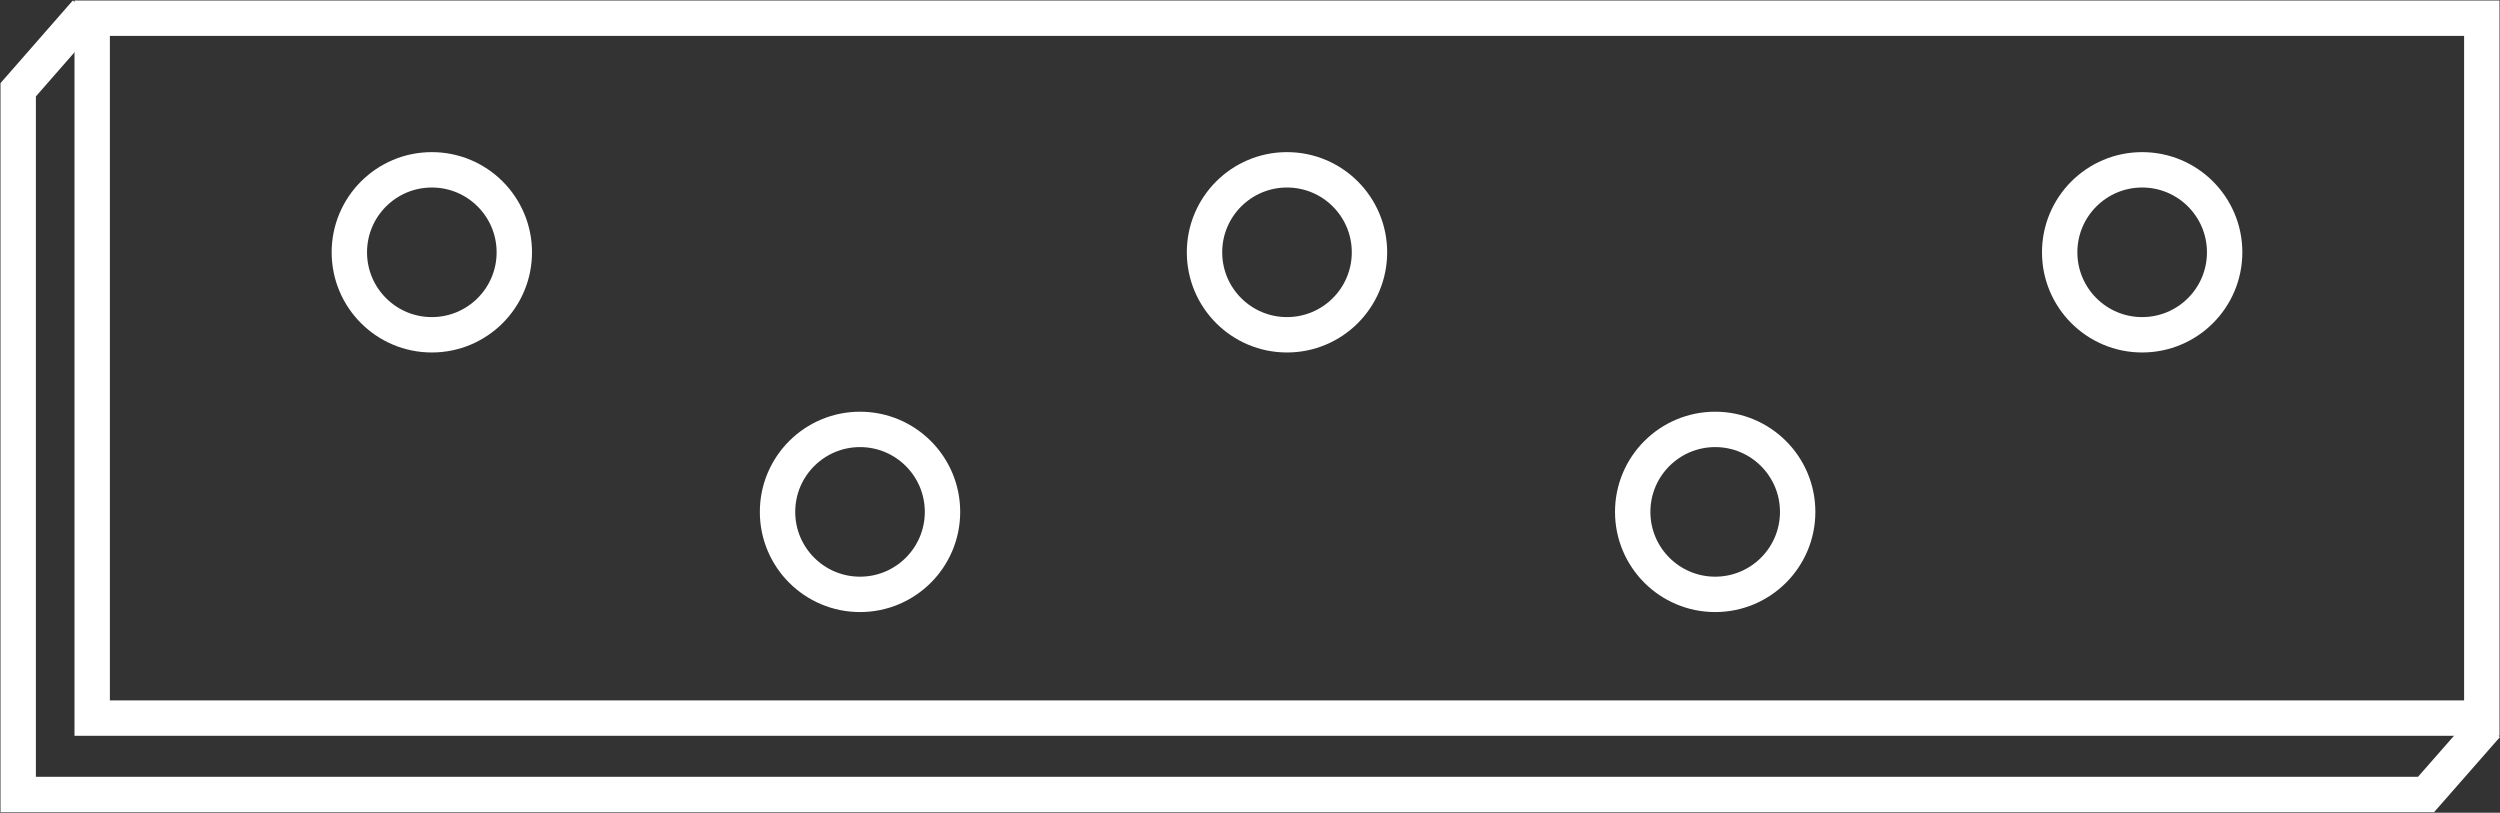 <?xml version="1.0" encoding="UTF-8"?> <!-- Generator: Adobe Illustrator 23.0.6, SVG Export Plug-In . SVG Version: 6.00 Build 0) --> <svg xmlns="http://www.w3.org/2000/svg" xmlns:xlink="http://www.w3.org/1999/xlink" id="Layer_1" x="0px" y="0px" viewBox="0 0 206.1 67" style="enable-background:new 0 0 206.1 67;" xml:space="preserve"><rect x="0" y="0" width="206.1" height="67" fill="#333333" stroke="none"/> <style type="text/css"> .st0{fill:none;stroke:#FFFFFF;stroke-width:2.917;stroke-miterlimit:10;} .st1{clip-path:url(#SVGID_2_);enable-background:new ;} </style> <g> <rect x="7.6" y="1.5" class="st0" width="197" height="57.7"></rect> <polyline class="st0" points="205,59.8 200,65.5 1.5,65.5 1.5,7.4 7.1,1 "></polyline> <circle class="st0" cx="35.6" cy="20.8" r="6.8"></circle> <circle class="st0" cx="70.9" cy="42.2" r="6.8"></circle> <circle class="st0" cx="106.1" cy="20.8" r="6.8"></circle> <circle class="st0" cx="141.4" cy="42.2" r="6.8"></circle> <circle class="st0" cx="176.6" cy="20.8" r="6.8"></circle> </g> </svg> 